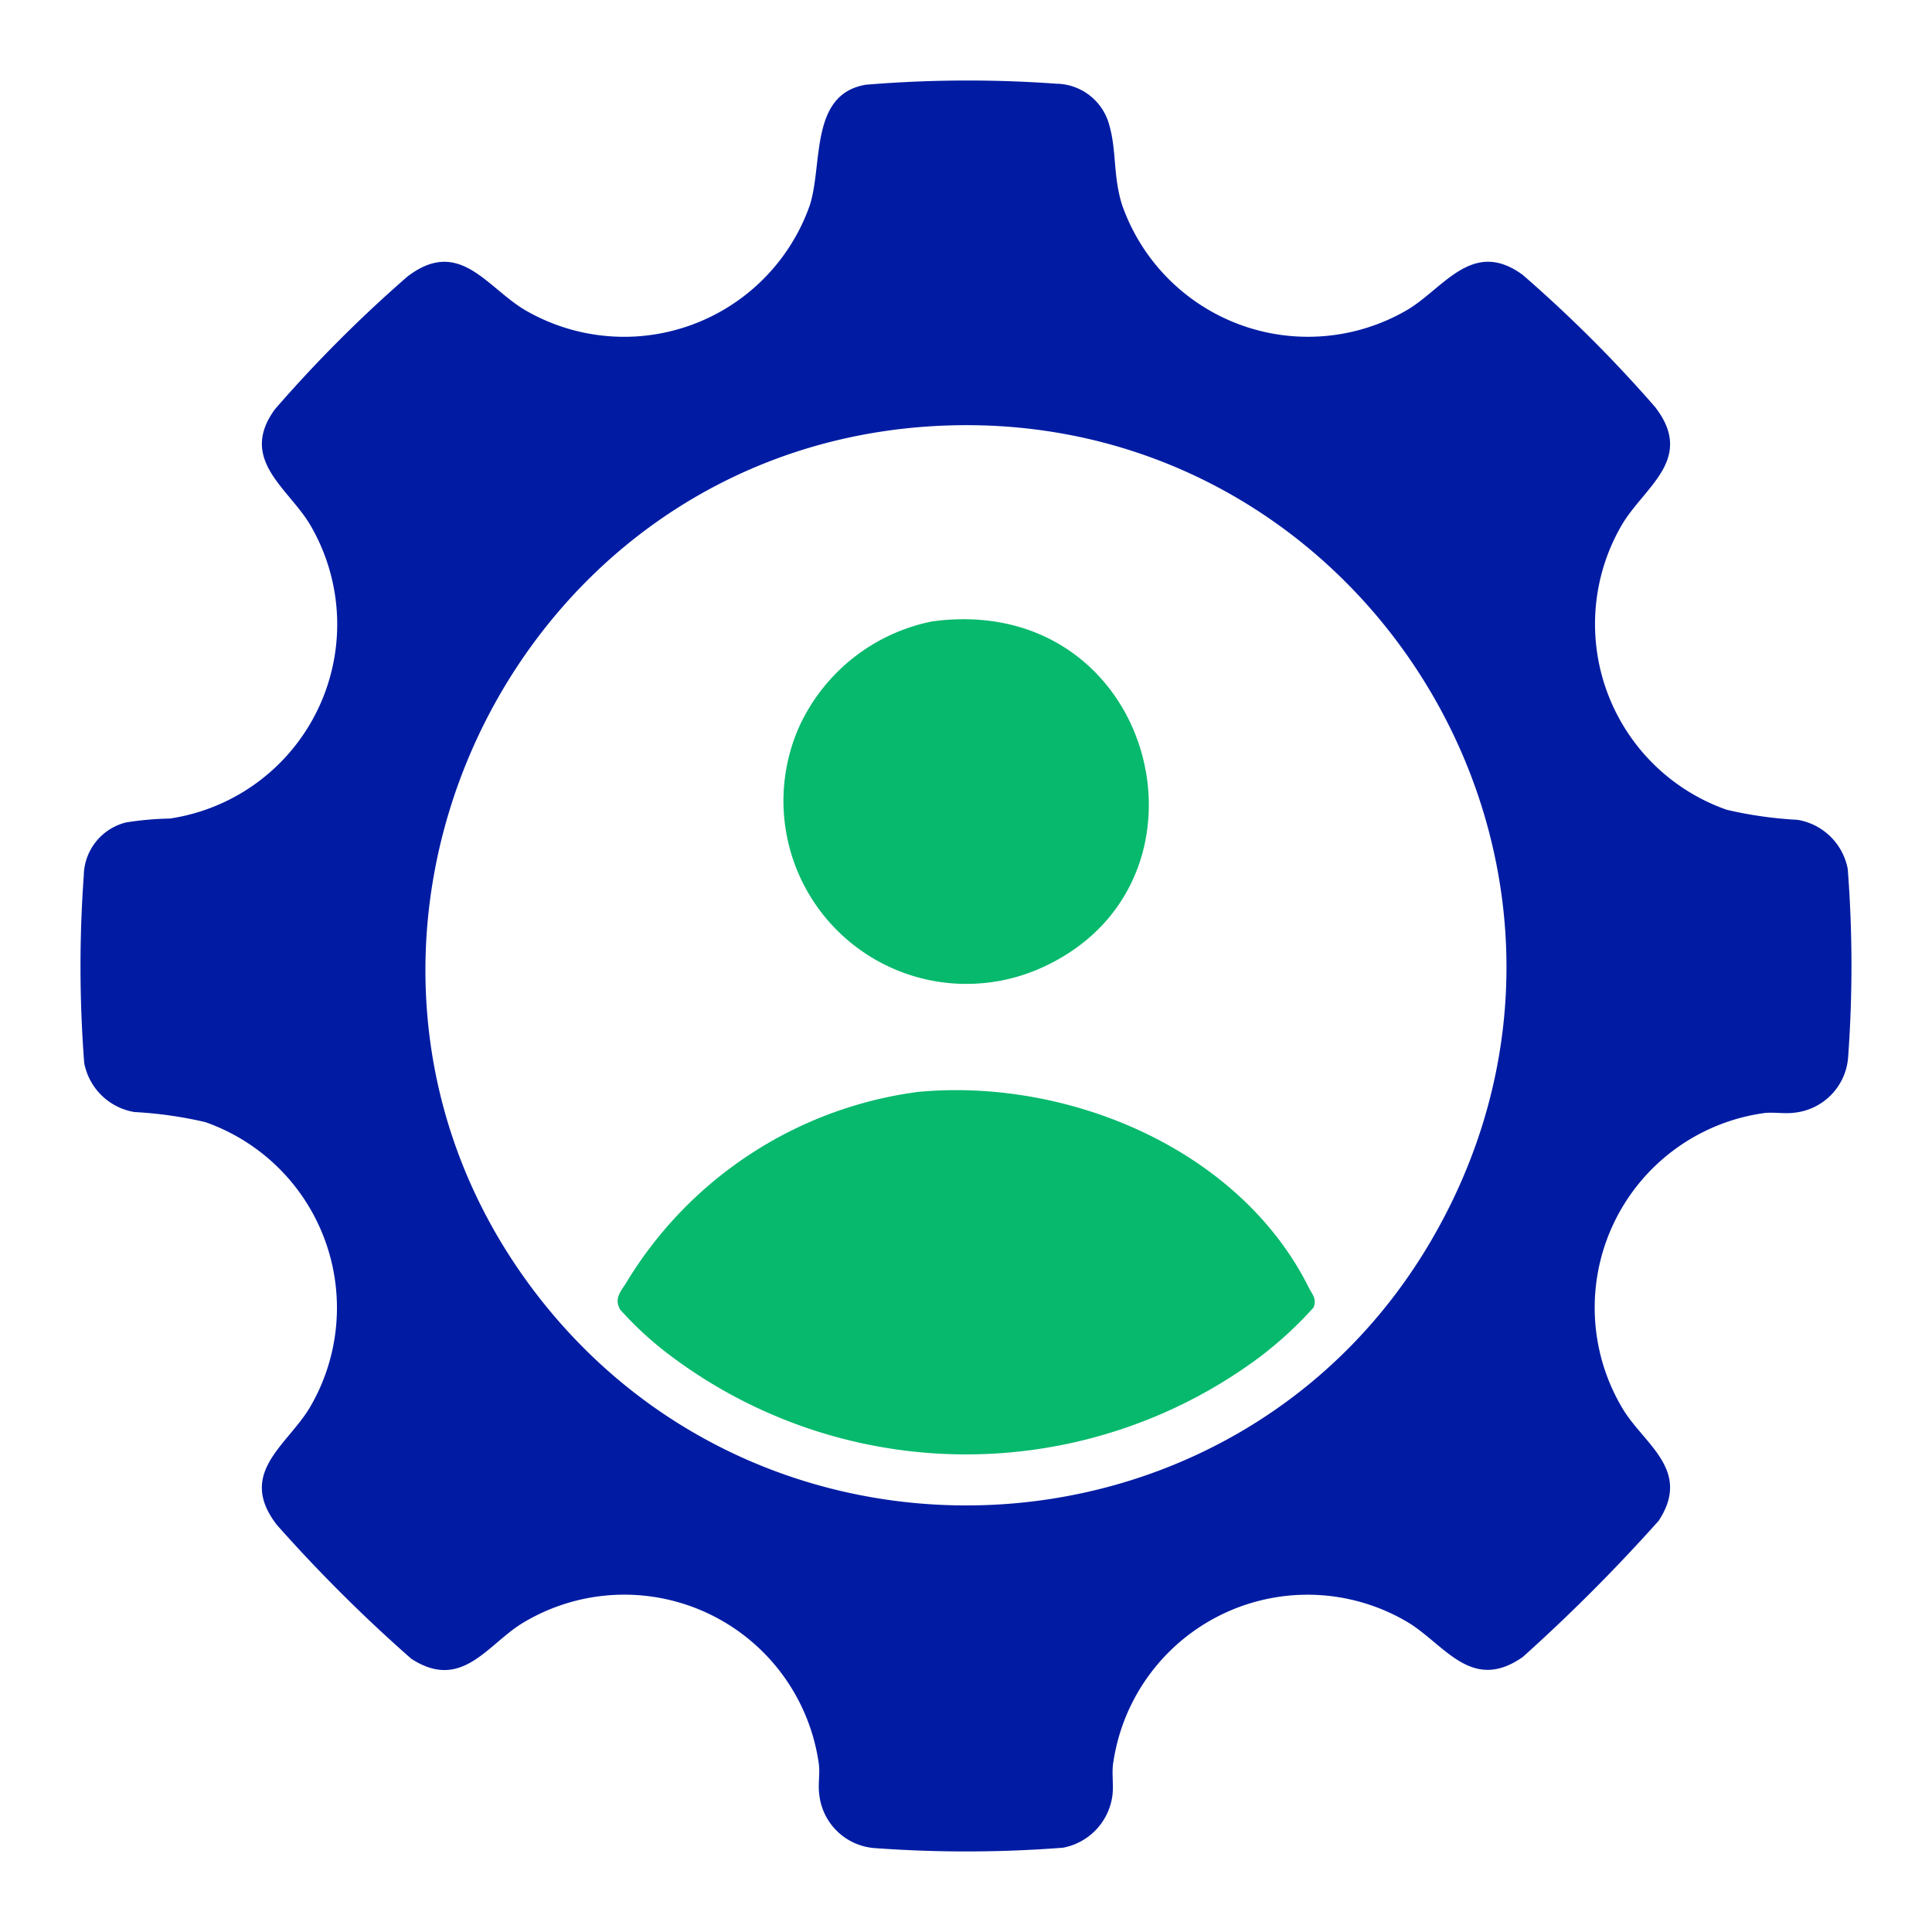 <svg xmlns="http://www.w3.org/2000/svg" width="96" height="96" viewBox="0 0 96 96"><g id="Effortless_agent_management_and_payouts" data-name="Effortless agent  management and payouts" transform="translate(-912 -1372)"><g id="Group_46308" data-name="Group 46308" transform="translate(916 1376.002)"><path id="Path_20576" data-name="Path 20576" d="M39.022.208a61.246,61.246,0,0,1,9.46-.051,2.766,2.766,0,0,1,2.649,2.1c.355,1.257.176,2.52.629,3.937A9.787,9.787,0,0,0,65.922,11.4c1.825-1.082,3.248-3.576,5.745-1.74a66.565,66.565,0,0,1,6.58,6.57c1.982,2.575-.525,3.938-1.654,5.841A9.779,9.779,0,0,0,81.8,36.235a20.161,20.161,0,0,0,3.52.5,3.048,3.048,0,0,1,2.493,2.438,62.39,62.39,0,0,1,.023,9.305,2.993,2.993,0,0,1-2.671,2.809c-.528.073-1.093-.055-1.609.034a9.761,9.761,0,0,0-6.9,14.718c1.075,1.753,3.4,3.024,1.762,5.526A87,87,0,0,1,71.67,78.33c-2.568,1.8-3.891-.641-5.748-1.742a9.757,9.757,0,0,0-14.6,6.965c-.1.559.037,1.166-.062,1.764a3.048,3.048,0,0,1-2.438,2.493,62.389,62.389,0,0,1-9.305.023,2.991,2.991,0,0,1-2.808-2.671c-.074-.528.055-1.093-.035-1.609a9.761,9.761,0,0,0-14.718-6.9c-1.753,1.075-3.024,3.4-5.526,1.762a75.755,75.755,0,0,1-6.679-6.653c-1.982-2.576.525-3.938,1.654-5.842A9.779,9.779,0,0,0,6.2,51.755a20.242,20.242,0,0,0-3.52-.5A3.048,3.048,0,0,1,.185,48.819a62.669,62.669,0,0,1-.023-9.306,2.767,2.767,0,0,1,2.1-2.649,15.619,15.619,0,0,1,2.181-.193,9.759,9.759,0,0,0,6.965-14.6c-1.082-1.825-3.576-3.248-1.74-5.745a66.673,66.673,0,0,1,6.57-6.58c2.575-1.982,3.938.525,5.842,1.654A9.782,9.782,0,0,0,36.24,6.193c.654-2.047-.014-5.515,2.782-5.985M41.954,17.2C20.83,18.748,9.683,43.589,22.743,60.413,34.4,75.425,57.768,73.936,67.225,57.45,77.983,38.7,63.439,15.632,41.954,17.2" fill="#011ca3"></path><path id="Path_20577" data-name="Path 20577" d="M41.588,50.258c7.428-.715,15.974,2.8,19.427,9.685.179.356.438.61.25,1.03a19.139,19.139,0,0,1-2.671,2.456,24.434,24.434,0,0,1-29.188,0,17.21,17.21,0,0,1-2.586-2.352c-.349-.6.082-.952.375-1.47a19.989,19.989,0,0,1,14.393-9.349" fill="#06b96d"></path><path id="Path_20578" data-name="Path 20578" d="M42.312,26.876c10.959-1.483,14.74,12.688,5.744,17.067A9.092,9.092,0,0,1,35.7,32.132a9.273,9.273,0,0,1,6.615-5.256" fill="#06b96d"></path></g><rect id="Rectangle_12854" data-name="Rectangle 12854" width="96" height="96" transform="translate(912 1372)" fill="none"></rect></g></svg>